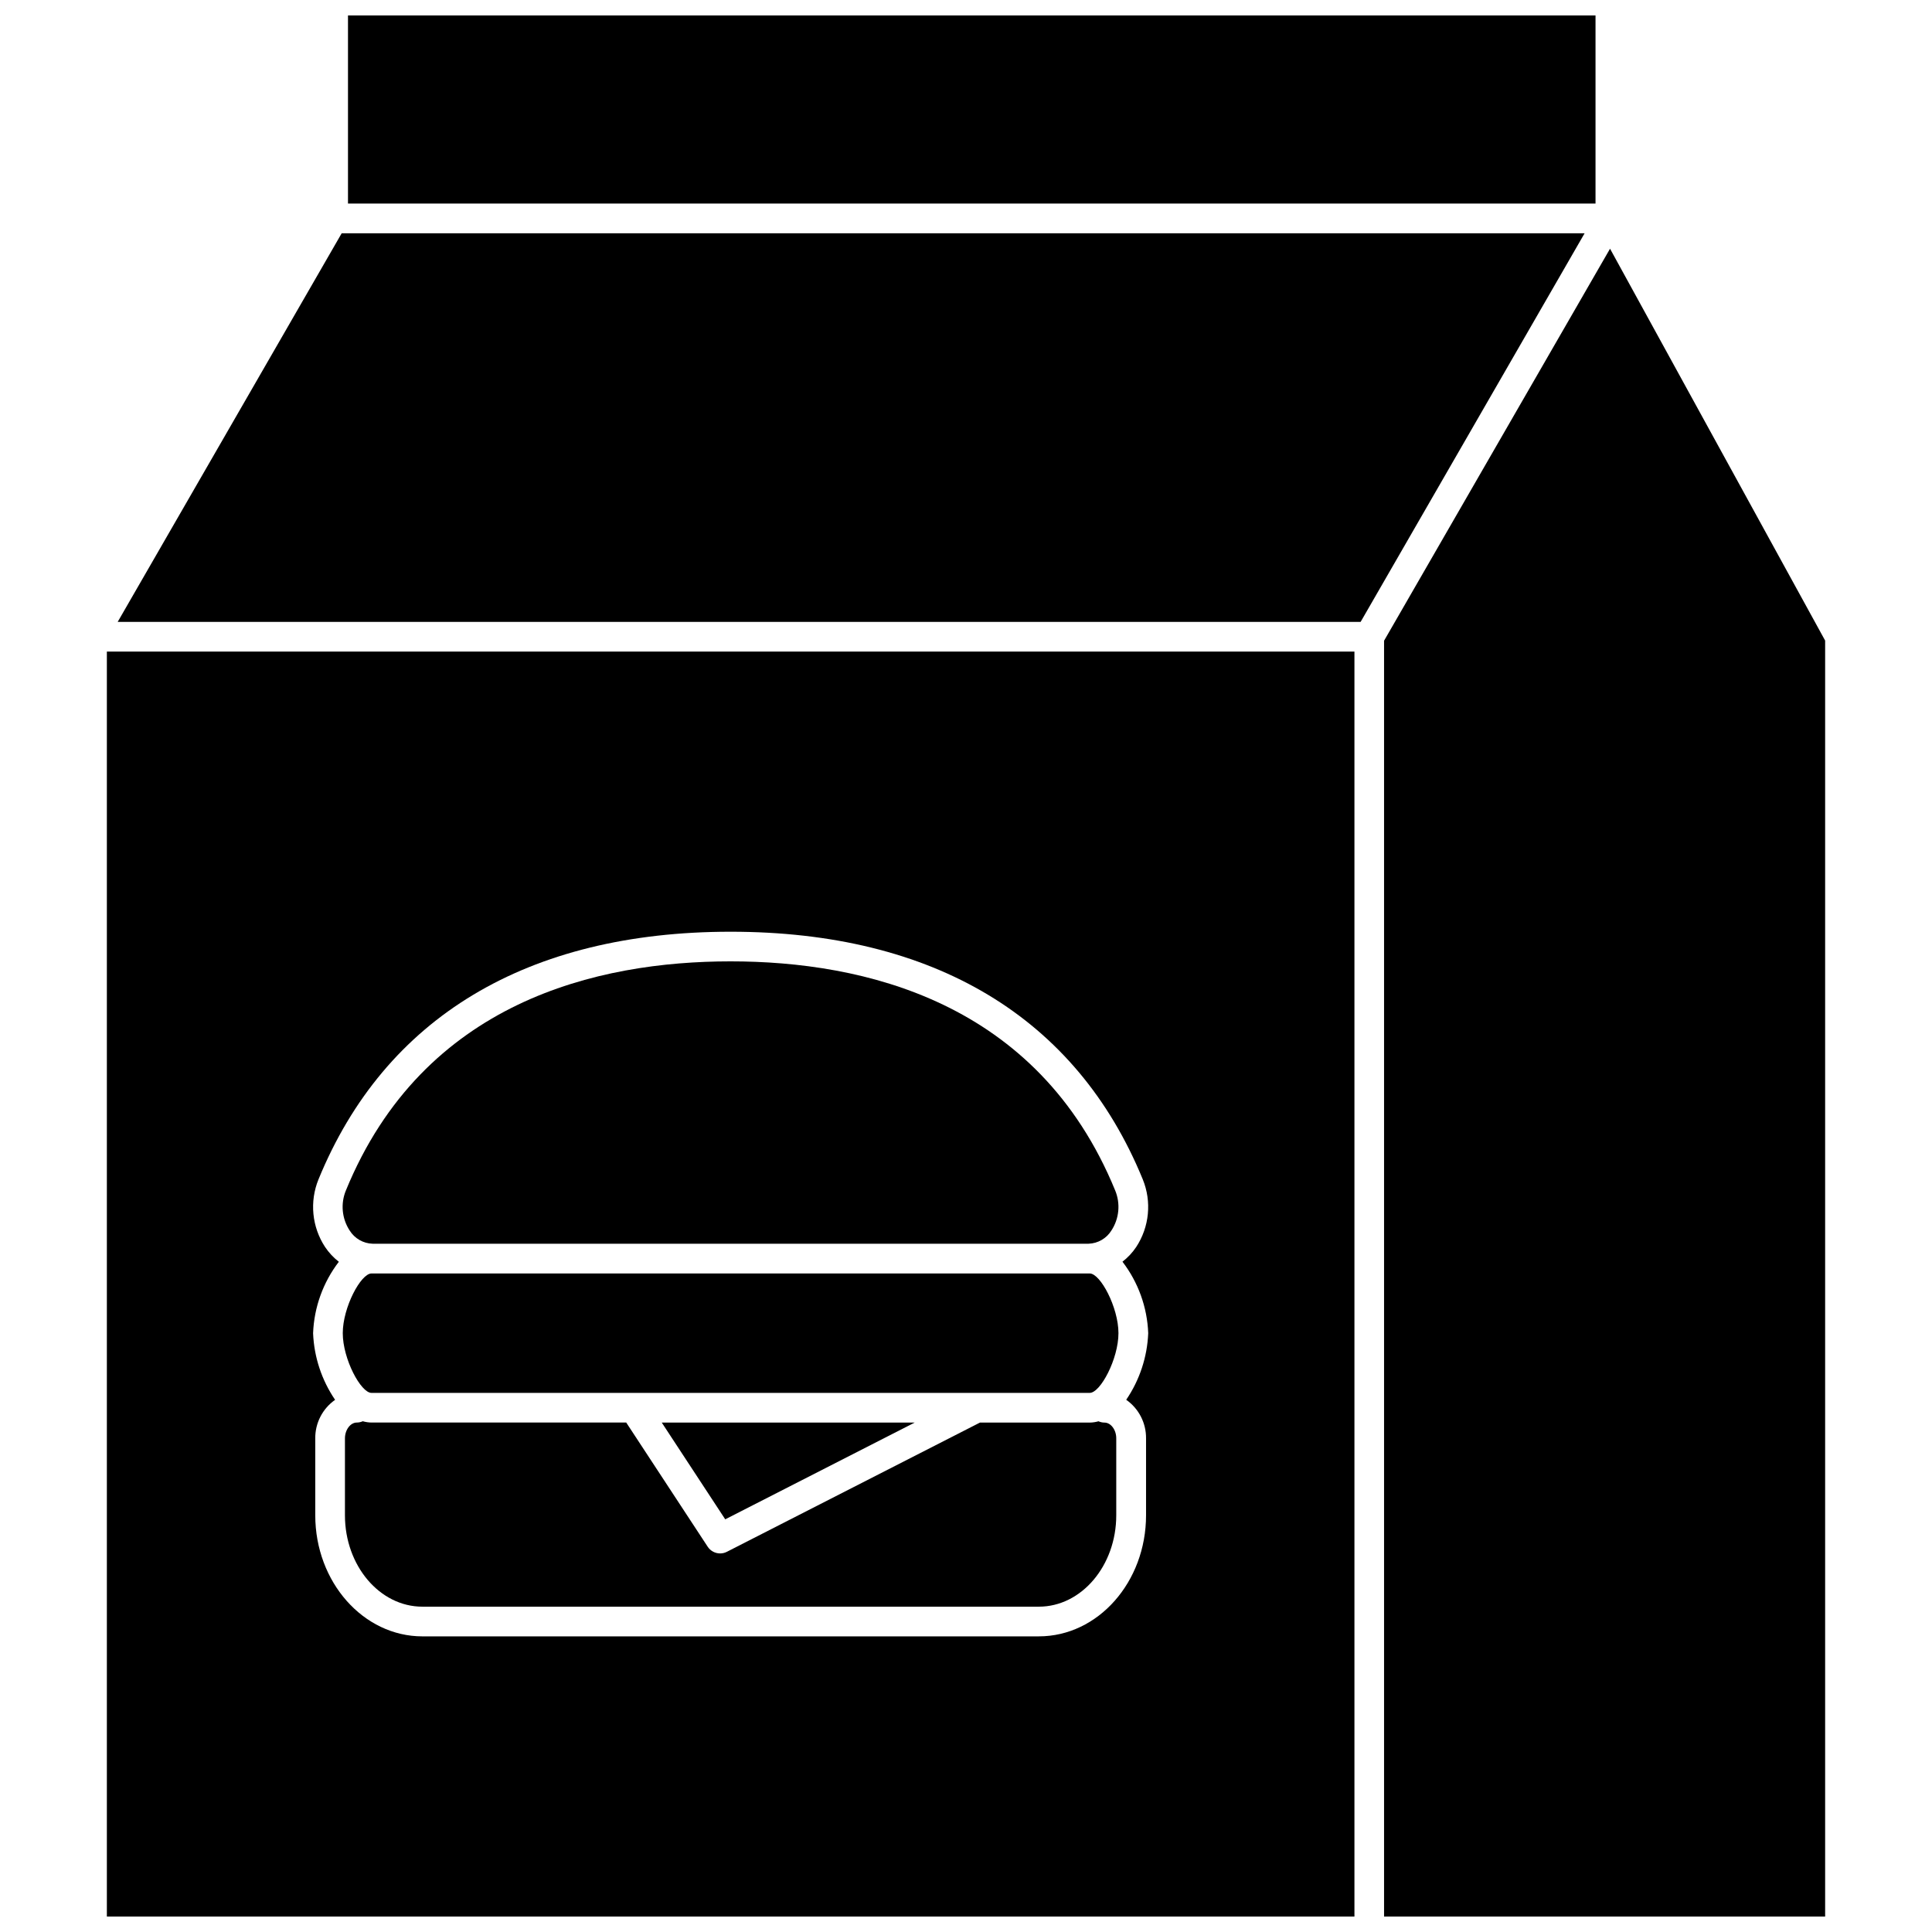 <?xml version="1.0" encoding="UTF-8"?>
<!-- Uploaded to: SVG Repo, www.svgrepo.com, Generator: SVG Repo Mixer Tools -->
<svg width="800px" height="800px" version="1.1" viewBox="144 144 512 512" xmlns="http://www.w3.org/2000/svg">
 <defs>
  <clipPath id="c">
   <path d="m236 148.09h331v49.906h-331z"/>
  </clipPath>
  <clipPath id="b">
   <path d="m510 209h118v442.9h-118z"/>
  </clipPath>
  <clipPath id="a">
   <path d="m172 316h331v335.9h-331z"/>
  </clipPath>
 </defs>
 <g clip-path="url(#c)">
  <path d="m236.22 148.09h330.61v49.859h-330.61z"/>
 </g>
 <path d="m242.45 513.13h190.34c2.824 0 7.613-8.992 7.613-15.824 0-6.828-4.785-15.824-7.613-15.824h-190.34c-2.824 0-7.613 8.988-7.613 15.824 0 6.832 4.785 15.824 7.613 15.824z"/>
 <path d="m242.76 473.6h189.71c2.5-0.082 4.785-1.41 6.09-3.543 2.043-3.144 2.41-7.094 0.98-10.559-20.555-50.188-66.77-60.727-101.94-60.727s-81.371 10.535-101.94 60.727c-1.43 3.465-1.062 7.414 0.977 10.559 1.312 2.141 3.613 3.473 6.121 3.543z"/>
 <path d="m386.39 521h-67.016l16.82 25.637z"/>
 <path d="m436.69 521c-0.543-0.004-1.082-0.121-1.574-0.344-0.754 0.215-1.531 0.332-2.316 0.344h-29.105l-67.062 34.242c-0.551 0.285-1.164 0.434-1.789 0.434-1.324 0-2.562-0.664-3.293-1.773l-21.594-32.914h-67.504c-0.785-0.012-1.562-0.129-2.316-0.344-0.496 0.223-1.031 0.34-1.574 0.344-1.703 0-3.148 1.926-3.148 4.207v20.375c0 13.352 9.207 24.215 20.527 24.215h163.35c11.316 0 20.527-10.863 20.527-24.215v-20.363c0.016-2.281-1.426-4.207-3.125-4.207z"/>
 <g clip-path="url(#b)">
  <path d="m510.79 313.8v338.1h116.89v-338.14l-57.004-103.85z"/>
 </g>
 <g clip-path="url(#a)">
  <path d="m172.32 651.9h330.62v-335.22h-330.62zm57.82-177.44c-3.492-5.328-4.137-12.031-1.73-17.93 17.578-42.902 55.34-65.613 109.21-65.613 53.871 0 91.637 22.691 109.22 65.613 2.41 5.898 1.766 12.602-1.727 17.93-0.996 1.492-2.231 2.809-3.648 3.906 4.18 5.453 6.566 12.07 6.824 18.938-0.254 6.312-2.277 12.43-5.832 17.652 3.336 2.336 5.301 6.164 5.258 10.234v20.375c0 17.711-12.742 32.086-28.398 32.086l-163.37 0.004c-15.66 0-28.398-14.395-28.398-32.086v-20.363c-0.047-4.07 1.922-7.898 5.258-10.234-3.555-5.223-5.578-11.34-5.832-17.652 0.258-6.867 2.644-13.484 6.824-18.938-1.422-1.102-2.656-2.426-3.656-3.922z"/>
 </g>
 <path d="m234.55 205.82-59.363 102.99h329.39l59.363-102.99z"/>
</svg>